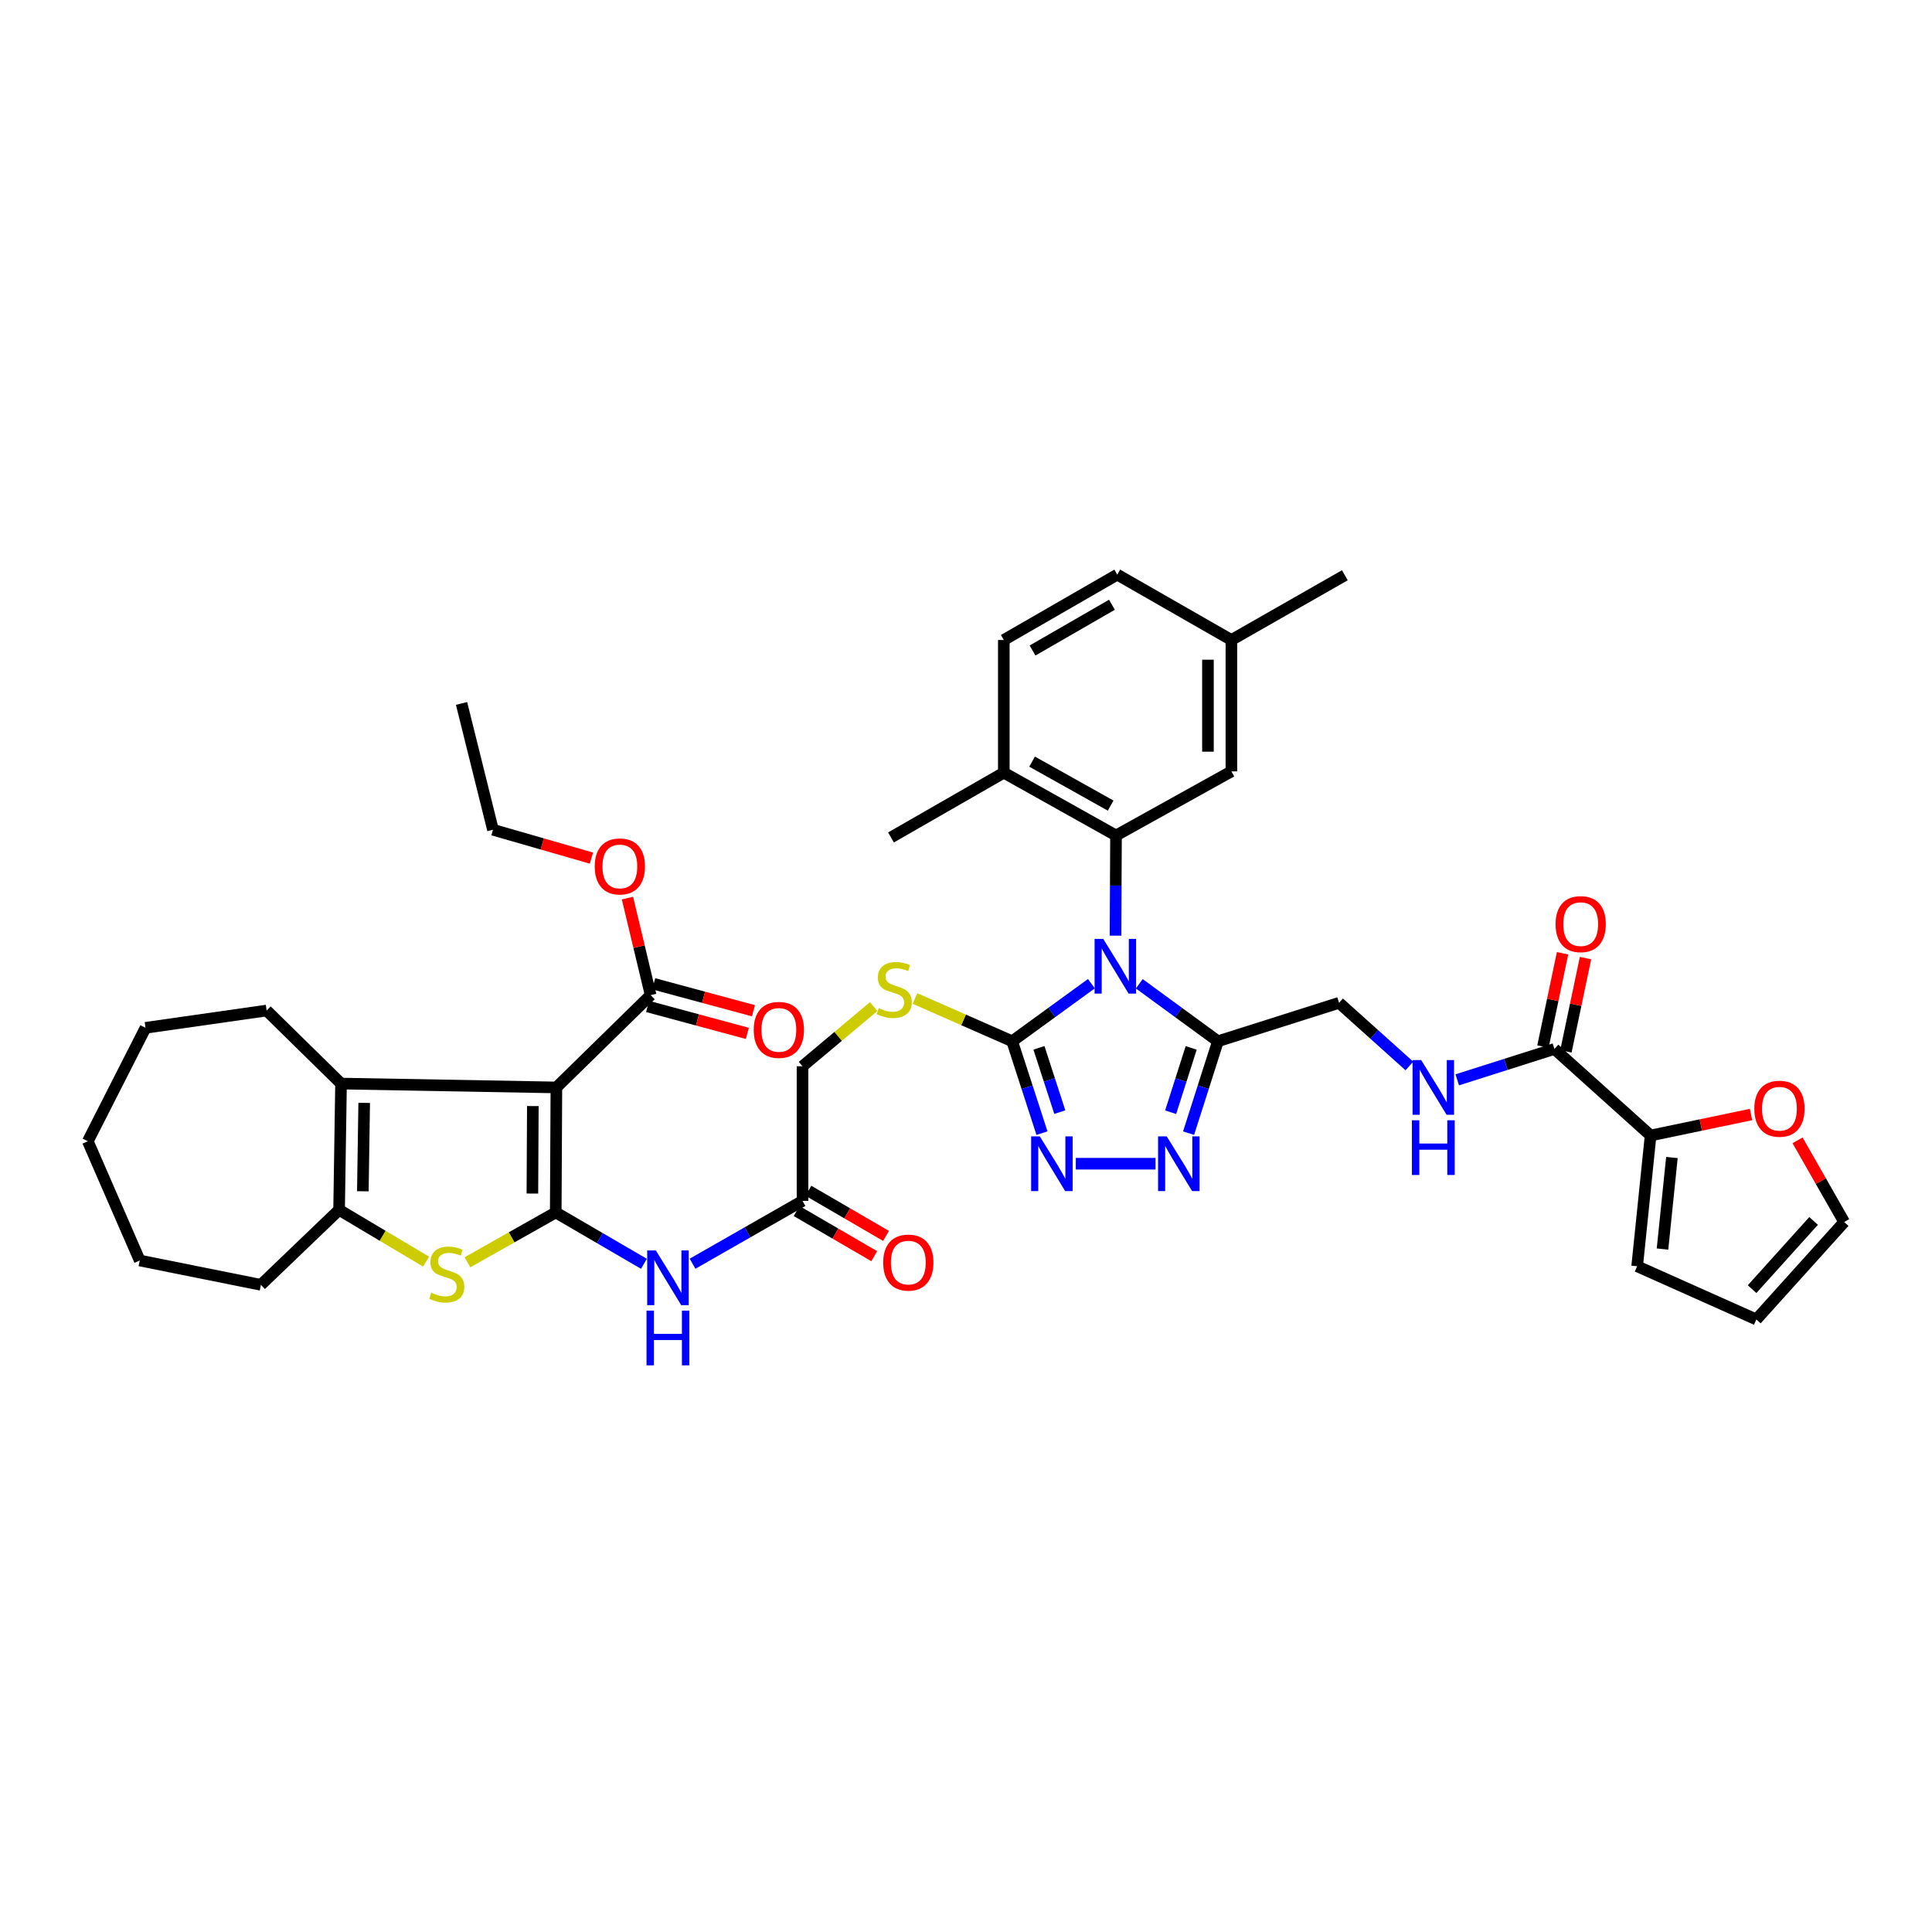 <?xml version='1.0' encoding='iso-8859-1'?>
<svg version='1.1' baseProfile='full'
              xmlns='http://www.w3.org/2000/svg'
                      xmlns:rdkit='http://www.rdkit.org/xml'
                      xmlns:xlink='http://www.w3.org/1999/xlink'
                  xml:space='preserve'
width='1000px' height='1000px' viewBox='0 0 1000 1000'>
<!-- END OF HEADER -->
<rect style='opacity:1.0;fill:#FFFFFF;stroke:none' width='1000' height='1000' x='0' y='0'> </rect>
<path class='bond-2' d='M 564.91,509.15 L 544.402,524.054' style='fill:none;fill-rule:evenodd;stroke:#0000FF;stroke-width:6px;stroke-linecap:butt;stroke-linejoin:miter;stroke-opacity:1' />
<path class='bond-2' d='M 544.402,524.054 L 523.894,538.957' style='fill:none;fill-rule:evenodd;stroke:#000000;stroke-width:6px;stroke-linecap:butt;stroke-linejoin:miter;stroke-opacity:1' />
<path class='bond-3' d='M 589.685,509.198 L 610.041,524.078' style='fill:none;fill-rule:evenodd;stroke:#0000FF;stroke-width:6px;stroke-linecap:butt;stroke-linejoin:miter;stroke-opacity:1' />
<path class='bond-3' d='M 610.041,524.078 L 630.397,538.957' style='fill:none;fill-rule:evenodd;stroke:#000000;stroke-width:6px;stroke-linecap:butt;stroke-linejoin:miter;stroke-opacity:1' />
<path class='bond-5' d='M 577.381,484.293 L 577.513,458.37' style='fill:none;fill-rule:evenodd;stroke:#0000FF;stroke-width:6px;stroke-linecap:butt;stroke-linejoin:miter;stroke-opacity:1' />
<path class='bond-5' d='M 577.513,458.37 L 577.645,432.448' style='fill:none;fill-rule:evenodd;stroke:#000000;stroke-width:6px;stroke-linecap:butt;stroke-linejoin:miter;stroke-opacity:1' />
<path class='bond-0' d='M 287.655,627.548 L 310.479,640.847' style='fill:none;fill-rule:evenodd;stroke:#000000;stroke-width:6px;stroke-linecap:butt;stroke-linejoin:miter;stroke-opacity:1' />
<path class='bond-0' d='M 310.479,640.847 L 333.302,654.146' style='fill:none;fill-rule:evenodd;stroke:#0000FF;stroke-width:6px;stroke-linecap:butt;stroke-linejoin:miter;stroke-opacity:1' />
<path class='bond-1' d='M 287.655,627.548 L 287.986,562.858' style='fill:none;fill-rule:evenodd;stroke:#000000;stroke-width:6px;stroke-linecap:butt;stroke-linejoin:miter;stroke-opacity:1' />
<path class='bond-1' d='M 275.566,617.782 L 275.797,572.5' style='fill:none;fill-rule:evenodd;stroke:#000000;stroke-width:6px;stroke-linecap:butt;stroke-linejoin:miter;stroke-opacity:1' />
<path class='bond-4' d='M 287.655,627.548 L 264.801,640.45' style='fill:none;fill-rule:evenodd;stroke:#000000;stroke-width:6px;stroke-linecap:butt;stroke-linejoin:miter;stroke-opacity:1' />
<path class='bond-4' d='M 264.801,640.45 L 241.947,653.353' style='fill:none;fill-rule:evenodd;stroke:#CCCC00;stroke-width:6px;stroke-linecap:butt;stroke-linejoin:miter;stroke-opacity:1' />
<path class='bond-6' d='M 287.986,562.858 L 176.519,560.855' style='fill:none;fill-rule:evenodd;stroke:#000000;stroke-width:6px;stroke-linecap:butt;stroke-linejoin:miter;stroke-opacity:1' />
<path class='bond-11' d='M 287.986,562.858 L 336.773,515.077' style='fill:none;fill-rule:evenodd;stroke:#000000;stroke-width:6px;stroke-linecap:butt;stroke-linejoin:miter;stroke-opacity:1' />
<path class='bond-7' d='M 523.894,538.957 L 531.609,562.735' style='fill:none;fill-rule:evenodd;stroke:#000000;stroke-width:6px;stroke-linecap:butt;stroke-linejoin:miter;stroke-opacity:1' />
<path class='bond-7' d='M 531.609,562.735 L 539.323,586.513' style='fill:none;fill-rule:evenodd;stroke:#0000FF;stroke-width:6px;stroke-linecap:butt;stroke-linejoin:miter;stroke-opacity:1' />
<path class='bond-7' d='M 537.755,542.345 L 543.155,558.989' style='fill:none;fill-rule:evenodd;stroke:#000000;stroke-width:6px;stroke-linecap:butt;stroke-linejoin:miter;stroke-opacity:1' />
<path class='bond-7' d='M 543.155,558.989 L 548.555,575.633' style='fill:none;fill-rule:evenodd;stroke:#0000FF;stroke-width:6px;stroke-linecap:butt;stroke-linejoin:miter;stroke-opacity:1' />
<path class='bond-14' d='M 523.894,538.957 L 498.741,527.891' style='fill:none;fill-rule:evenodd;stroke:#000000;stroke-width:6px;stroke-linecap:butt;stroke-linejoin:miter;stroke-opacity:1' />
<path class='bond-14' d='M 498.741,527.891 L 473.588,516.824' style='fill:none;fill-rule:evenodd;stroke:#CCCC00;stroke-width:6px;stroke-linecap:butt;stroke-linejoin:miter;stroke-opacity:1' />
<path class='bond-8' d='M 630.397,538.957 L 622.804,562.736' style='fill:none;fill-rule:evenodd;stroke:#000000;stroke-width:6px;stroke-linecap:butt;stroke-linejoin:miter;stroke-opacity:1' />
<path class='bond-8' d='M 622.804,562.736 L 615.211,586.515' style='fill:none;fill-rule:evenodd;stroke:#0000FF;stroke-width:6px;stroke-linecap:butt;stroke-linejoin:miter;stroke-opacity:1' />
<path class='bond-8' d='M 616.555,542.398 L 611.24,559.044' style='fill:none;fill-rule:evenodd;stroke:#000000;stroke-width:6px;stroke-linecap:butt;stroke-linejoin:miter;stroke-opacity:1' />
<path class='bond-8' d='M 611.24,559.044 L 605.925,575.689' style='fill:none;fill-rule:evenodd;stroke:#0000FF;stroke-width:6px;stroke-linecap:butt;stroke-linejoin:miter;stroke-opacity:1' />
<path class='bond-17' d='M 630.397,538.957 L 693.097,519.056' style='fill:none;fill-rule:evenodd;stroke:#000000;stroke-width:6px;stroke-linecap:butt;stroke-linejoin:miter;stroke-opacity:1' />
<path class='bond-9' d='M 220.546,653.022 L 198.03,639.617' style='fill:none;fill-rule:evenodd;stroke:#CCCC00;stroke-width:6px;stroke-linecap:butt;stroke-linejoin:miter;stroke-opacity:1' />
<path class='bond-9' d='M 198.03,639.617 L 175.514,626.213' style='fill:none;fill-rule:evenodd;stroke:#000000;stroke-width:6px;stroke-linecap:butt;stroke-linejoin:miter;stroke-opacity:1' />
<path class='bond-18' d='M 577.645,432.448 L 519.571,399.935' style='fill:none;fill-rule:evenodd;stroke:#000000;stroke-width:6px;stroke-linecap:butt;stroke-linejoin:miter;stroke-opacity:1' />
<path class='bond-18' d='M 574.864,416.979 L 534.213,394.219' style='fill:none;fill-rule:evenodd;stroke:#000000;stroke-width:6px;stroke-linecap:butt;stroke-linejoin:miter;stroke-opacity:1' />
<path class='bond-20' d='M 577.645,432.448 L 637.371,399.267' style='fill:none;fill-rule:evenodd;stroke:#000000;stroke-width:6px;stroke-linecap:butt;stroke-linejoin:miter;stroke-opacity:1' />
<path class='bond-31' d='M 176.519,560.855 L 138.011,523.048' style='fill:none;fill-rule:evenodd;stroke:#000000;stroke-width:6px;stroke-linecap:butt;stroke-linejoin:miter;stroke-opacity:1' />
<path class='bond-44' d='M 176.519,560.855 L 175.514,626.213' style='fill:none;fill-rule:evenodd;stroke:#000000;stroke-width:6px;stroke-linecap:butt;stroke-linejoin:miter;stroke-opacity:1' />
<path class='bond-44' d='M 188.507,570.846 L 187.803,616.596' style='fill:none;fill-rule:evenodd;stroke:#000000;stroke-width:6px;stroke-linecap:butt;stroke-linejoin:miter;stroke-opacity:1' />
<path class='bond-41' d='M 556.84,602.338 L 598.085,602.338' style='fill:none;fill-rule:evenodd;stroke:#0000FF;stroke-width:6px;stroke-linecap:butt;stroke-linejoin:miter;stroke-opacity:1' />
<path class='bond-33' d='M 175.514,626.213 L 135.043,665.032' style='fill:none;fill-rule:evenodd;stroke:#000000;stroke-width:6px;stroke-linecap:butt;stroke-linejoin:miter;stroke-opacity:1' />
<path class='bond-10' d='M 358.468,654.1 L 386.925,637.84' style='fill:none;fill-rule:evenodd;stroke:#0000FF;stroke-width:6px;stroke-linecap:butt;stroke-linejoin:miter;stroke-opacity:1' />
<path class='bond-10' d='M 386.925,637.84 L 415.382,621.579' style='fill:none;fill-rule:evenodd;stroke:#000000;stroke-width:6px;stroke-linecap:butt;stroke-linejoin:miter;stroke-opacity:1' />
<path class='bond-22' d='M 335.191,520.936 L 361.009,527.906' style='fill:none;fill-rule:evenodd;stroke:#000000;stroke-width:6px;stroke-linecap:butt;stroke-linejoin:miter;stroke-opacity:1' />
<path class='bond-22' d='M 361.009,527.906 L 386.828,534.876' style='fill:none;fill-rule:evenodd;stroke:#FF0000;stroke-width:6px;stroke-linecap:butt;stroke-linejoin:miter;stroke-opacity:1' />
<path class='bond-22' d='M 338.354,509.217 L 364.173,516.186' style='fill:none;fill-rule:evenodd;stroke:#000000;stroke-width:6px;stroke-linecap:butt;stroke-linejoin:miter;stroke-opacity:1' />
<path class='bond-22' d='M 364.173,516.186 L 389.991,523.156' style='fill:none;fill-rule:evenodd;stroke:#FF0000;stroke-width:6px;stroke-linecap:butt;stroke-linejoin:miter;stroke-opacity:1' />
<path class='bond-30' d='M 336.773,515.077 L 330.773,489.967' style='fill:none;fill-rule:evenodd;stroke:#000000;stroke-width:6px;stroke-linecap:butt;stroke-linejoin:miter;stroke-opacity:1' />
<path class='bond-30' d='M 330.773,489.967 L 324.773,464.858' style='fill:none;fill-rule:evenodd;stroke:#FF0000;stroke-width:6px;stroke-linecap:butt;stroke-linejoin:miter;stroke-opacity:1' />
<path class='bond-12' d='M 804.57,542.943 L 779.416,550.934' style='fill:none;fill-rule:evenodd;stroke:#000000;stroke-width:6px;stroke-linecap:butt;stroke-linejoin:miter;stroke-opacity:1' />
<path class='bond-12' d='M 779.416,550.934 L 754.262,558.924' style='fill:none;fill-rule:evenodd;stroke:#0000FF;stroke-width:6px;stroke-linecap:butt;stroke-linejoin:miter;stroke-opacity:1' />
<path class='bond-13' d='M 804.57,542.943 L 854.348,587.731' style='fill:none;fill-rule:evenodd;stroke:#000000;stroke-width:6px;stroke-linecap:butt;stroke-linejoin:miter;stroke-opacity:1' />
<path class='bond-23' d='M 810.51,544.191 L 815.584,520.05' style='fill:none;fill-rule:evenodd;stroke:#000000;stroke-width:6px;stroke-linecap:butt;stroke-linejoin:miter;stroke-opacity:1' />
<path class='bond-23' d='M 815.584,520.05 L 820.657,495.908' style='fill:none;fill-rule:evenodd;stroke:#FF0000;stroke-width:6px;stroke-linecap:butt;stroke-linejoin:miter;stroke-opacity:1' />
<path class='bond-23' d='M 798.63,541.695 L 803.704,517.553' style='fill:none;fill-rule:evenodd;stroke:#000000;stroke-width:6px;stroke-linecap:butt;stroke-linejoin:miter;stroke-opacity:1' />
<path class='bond-23' d='M 803.704,517.553 L 808.777,493.411' style='fill:none;fill-rule:evenodd;stroke:#FF0000;stroke-width:6px;stroke-linecap:butt;stroke-linejoin:miter;stroke-opacity:1' />
<path class='bond-19' d='M 854.348,587.731 L 880.34,582.3' style='fill:none;fill-rule:evenodd;stroke:#000000;stroke-width:6px;stroke-linecap:butt;stroke-linejoin:miter;stroke-opacity:1' />
<path class='bond-19' d='M 880.34,582.3 L 906.331,576.869' style='fill:none;fill-rule:evenodd;stroke:#FF0000;stroke-width:6px;stroke-linecap:butt;stroke-linejoin:miter;stroke-opacity:1' />
<path class='bond-21' d='M 854.348,587.731 L 847.388,655.414' style='fill:none;fill-rule:evenodd;stroke:#000000;stroke-width:6px;stroke-linecap:butt;stroke-linejoin:miter;stroke-opacity:1' />
<path class='bond-21' d='M 865.38,599.125 L 860.508,646.504' style='fill:none;fill-rule:evenodd;stroke:#000000;stroke-width:6px;stroke-linecap:butt;stroke-linejoin:miter;stroke-opacity:1' />
<path class='bond-27' d='M 452.212,521.008 L 433.797,536.45' style='fill:none;fill-rule:evenodd;stroke:#CCCC00;stroke-width:6px;stroke-linecap:butt;stroke-linejoin:miter;stroke-opacity:1' />
<path class='bond-27' d='M 433.797,536.45 L 415.382,551.893' style='fill:none;fill-rule:evenodd;stroke:#000000;stroke-width:6px;stroke-linecap:butt;stroke-linejoin:miter;stroke-opacity:1' />
<path class='bond-15' d='M 415.382,621.579 L 415.382,551.893' style='fill:none;fill-rule:evenodd;stroke:#000000;stroke-width:6px;stroke-linecap:butt;stroke-linejoin:miter;stroke-opacity:1' />
<path class='bond-26' d='M 412.33,626.826 L 432.419,638.511' style='fill:none;fill-rule:evenodd;stroke:#000000;stroke-width:6px;stroke-linecap:butt;stroke-linejoin:miter;stroke-opacity:1' />
<path class='bond-26' d='M 432.419,638.511 L 452.508,650.196' style='fill:none;fill-rule:evenodd;stroke:#FF0000;stroke-width:6px;stroke-linecap:butt;stroke-linejoin:miter;stroke-opacity:1' />
<path class='bond-26' d='M 418.434,616.333 L 438.523,628.017' style='fill:none;fill-rule:evenodd;stroke:#000000;stroke-width:6px;stroke-linecap:butt;stroke-linejoin:miter;stroke-opacity:1' />
<path class='bond-26' d='M 438.523,628.017 L 458.612,639.702' style='fill:none;fill-rule:evenodd;stroke:#FF0000;stroke-width:6px;stroke-linecap:butt;stroke-linejoin:miter;stroke-opacity:1' />
<path class='bond-16' d='M 729.498,551.743 L 711.298,535.399' style='fill:none;fill-rule:evenodd;stroke:#0000FF;stroke-width:6px;stroke-linecap:butt;stroke-linejoin:miter;stroke-opacity:1' />
<path class='bond-16' d='M 711.298,535.399 L 693.097,519.056' style='fill:none;fill-rule:evenodd;stroke:#000000;stroke-width:6px;stroke-linecap:butt;stroke-linejoin:miter;stroke-opacity:1' />
<path class='bond-28' d='M 519.571,399.935 L 519.571,331.259' style='fill:none;fill-rule:evenodd;stroke:#000000;stroke-width:6px;stroke-linecap:butt;stroke-linejoin:miter;stroke-opacity:1' />
<path class='bond-34' d='M 519.571,399.935 L 461.181,433.459' style='fill:none;fill-rule:evenodd;stroke:#000000;stroke-width:6px;stroke-linecap:butt;stroke-linejoin:miter;stroke-opacity:1' />
<path class='bond-24' d='M 930.422,590.248 L 942.484,611.383' style='fill:none;fill-rule:evenodd;stroke:#FF0000;stroke-width:6px;stroke-linecap:butt;stroke-linejoin:miter;stroke-opacity:1' />
<path class='bond-24' d='M 942.484,611.383 L 954.545,632.518' style='fill:none;fill-rule:evenodd;stroke:#000000;stroke-width:6px;stroke-linecap:butt;stroke-linejoin:miter;stroke-opacity:1' />
<path class='bond-29' d='M 637.371,399.267 L 637.371,331.259' style='fill:none;fill-rule:evenodd;stroke:#000000;stroke-width:6px;stroke-linecap:butt;stroke-linejoin:miter;stroke-opacity:1' />
<path class='bond-29' d='M 625.231,389.066 L 625.231,341.461' style='fill:none;fill-rule:evenodd;stroke:#000000;stroke-width:6px;stroke-linecap:butt;stroke-linejoin:miter;stroke-opacity:1' />
<path class='bond-25' d='M 847.388,655.414 L 909.077,682.957' style='fill:none;fill-rule:evenodd;stroke:#000000;stroke-width:6px;stroke-linecap:butt;stroke-linejoin:miter;stroke-opacity:1' />
<path class='bond-43' d='M 954.545,632.518 L 909.077,682.957' style='fill:none;fill-rule:evenodd;stroke:#000000;stroke-width:6px;stroke-linecap:butt;stroke-linejoin:miter;stroke-opacity:1' />
<path class='bond-43' d='M 938.709,631.956 L 906.88,667.263' style='fill:none;fill-rule:evenodd;stroke:#000000;stroke-width:6px;stroke-linecap:butt;stroke-linejoin:miter;stroke-opacity:1' />
<path class='bond-42' d='M 519.571,331.259 L 578.292,297.424' style='fill:none;fill-rule:evenodd;stroke:#000000;stroke-width:6px;stroke-linecap:butt;stroke-linejoin:miter;stroke-opacity:1' />
<path class='bond-42' d='M 534.44,336.702 L 575.545,313.018' style='fill:none;fill-rule:evenodd;stroke:#000000;stroke-width:6px;stroke-linecap:butt;stroke-linejoin:miter;stroke-opacity:1' />
<path class='bond-32' d='M 637.371,331.259 L 578.292,297.424' style='fill:none;fill-rule:evenodd;stroke:#000000;stroke-width:6px;stroke-linecap:butt;stroke-linejoin:miter;stroke-opacity:1' />
<path class='bond-36' d='M 637.371,331.259 L 696.091,297.748' style='fill:none;fill-rule:evenodd;stroke:#000000;stroke-width:6px;stroke-linecap:butt;stroke-linejoin:miter;stroke-opacity:1' />
<path class='bond-35' d='M 306.128,444.151 L 280.642,436.816' style='fill:none;fill-rule:evenodd;stroke:#FF0000;stroke-width:6px;stroke-linecap:butt;stroke-linejoin:miter;stroke-opacity:1' />
<path class='bond-35' d='M 280.642,436.816 L 255.156,429.48' style='fill:none;fill-rule:evenodd;stroke:#000000;stroke-width:6px;stroke-linecap:butt;stroke-linejoin:miter;stroke-opacity:1' />
<path class='bond-37' d='M 138.011,523.048 L 75.324,531.997' style='fill:none;fill-rule:evenodd;stroke:#000000;stroke-width:6px;stroke-linecap:butt;stroke-linejoin:miter;stroke-opacity:1' />
<path class='bond-38' d='M 135.043,665.032 L 72.33,652.434' style='fill:none;fill-rule:evenodd;stroke:#000000;stroke-width:6px;stroke-linecap:butt;stroke-linejoin:miter;stroke-opacity:1' />
<path class='bond-39' d='M 255.156,429.48 L 238.896,364.096' style='fill:none;fill-rule:evenodd;stroke:#000000;stroke-width:6px;stroke-linecap:butt;stroke-linejoin:miter;stroke-opacity:1' />
<path class='bond-45' d='M 75.324,531.997 L 45.455,590.718' style='fill:none;fill-rule:evenodd;stroke:#000000;stroke-width:6px;stroke-linecap:butt;stroke-linejoin:miter;stroke-opacity:1' />
<path class='bond-40' d='M 72.33,652.434 L 45.455,590.718' style='fill:none;fill-rule:evenodd;stroke:#000000;stroke-width:6px;stroke-linecap:butt;stroke-linejoin:miter;stroke-opacity:1' />
<path  class='atom-0' d='M 571.041 485.985
L 580.321 500.985
Q 581.241 502.465, 582.721 505.145
Q 584.201 507.825, 584.281 507.985
L 584.281 485.985
L 588.041 485.985
L 588.041 514.305
L 584.161 514.305
L 574.201 497.905
Q 573.041 495.985, 571.801 493.785
Q 570.601 491.585, 570.241 490.905
L 570.241 514.305
L 566.561 514.305
L 566.561 485.985
L 571.041 485.985
' fill='#0000FF'/>
<path  class='atom-5' d='M 223.248 669.113
Q 223.568 669.233, 224.888 669.793
Q 226.208 670.353, 227.648 670.713
Q 229.128 671.033, 230.568 671.033
Q 233.248 671.033, 234.808 669.753
Q 236.368 668.433, 236.368 666.153
Q 236.368 664.593, 235.568 663.633
Q 234.808 662.673, 233.608 662.153
Q 232.408 661.633, 230.408 661.033
Q 227.888 660.273, 226.368 659.553
Q 224.888 658.833, 223.808 657.313
Q 222.768 655.793, 222.768 653.233
Q 222.768 649.673, 225.168 647.473
Q 227.608 645.273, 232.408 645.273
Q 235.688 645.273, 239.408 646.833
L 238.488 649.913
Q 235.088 648.513, 232.528 648.513
Q 229.768 648.513, 228.248 649.673
Q 226.728 650.793, 226.768 652.753
Q 226.768 654.273, 227.528 655.193
Q 228.328 656.113, 229.448 656.633
Q 230.608 657.153, 232.528 657.753
Q 235.088 658.553, 236.608 659.353
Q 238.128 660.153, 239.208 661.793
Q 240.328 663.393, 240.328 666.153
Q 240.328 670.073, 237.688 672.193
Q 235.088 674.273, 230.728 674.273
Q 228.208 674.273, 226.288 673.713
Q 224.408 673.193, 222.168 672.273
L 223.248 669.113
' fill='#CCCC00'/>
<path  class='atom-8' d='M 538.197 588.178
L 547.477 603.178
Q 548.397 604.658, 549.877 607.338
Q 551.357 610.018, 551.437 610.178
L 551.437 588.178
L 555.197 588.178
L 555.197 616.498
L 551.317 616.498
L 541.357 600.098
Q 540.197 598.178, 538.957 595.978
Q 537.757 593.778, 537.397 593.098
L 537.397 616.498
L 533.717 616.498
L 533.717 588.178
L 538.197 588.178
' fill='#0000FF'/>
<path  class='atom-9' d='M 603.898 588.178
L 613.178 603.178
Q 614.098 604.658, 615.578 607.338
Q 617.058 610.018, 617.138 610.178
L 617.138 588.178
L 620.898 588.178
L 620.898 616.498
L 617.018 616.498
L 607.058 600.098
Q 605.898 598.178, 604.658 595.978
Q 603.458 593.778, 603.098 593.098
L 603.098 616.498
L 599.418 616.498
L 599.418 588.178
L 603.898 588.178
' fill='#0000FF'/>
<path  class='atom-11' d='M 339.462 647.223
L 348.742 662.223
Q 349.662 663.703, 351.142 666.383
Q 352.622 669.063, 352.702 669.223
L 352.702 647.223
L 356.462 647.223
L 356.462 675.543
L 352.582 675.543
L 342.622 659.143
Q 341.462 657.223, 340.222 655.023
Q 339.022 652.823, 338.662 652.143
L 338.662 675.543
L 334.982 675.543
L 334.982 647.223
L 339.462 647.223
' fill='#0000FF'/>
<path  class='atom-11' d='M 334.642 678.375
L 338.482 678.375
L 338.482 690.415
L 352.962 690.415
L 352.962 678.375
L 356.802 678.375
L 356.802 706.695
L 352.962 706.695
L 352.962 693.615
L 338.482 693.615
L 338.482 706.695
L 334.642 706.695
L 334.642 678.375
' fill='#0000FF'/>
<path  class='atom-15' d='M 454.84 521.816
Q 455.16 521.936, 456.48 522.496
Q 457.8 523.056, 459.24 523.416
Q 460.72 523.736, 462.16 523.736
Q 464.84 523.736, 466.4 522.456
Q 467.96 521.136, 467.96 518.856
Q 467.96 517.296, 467.16 516.336
Q 466.4 515.376, 465.2 514.856
Q 464 514.336, 462 513.736
Q 459.48 512.976, 457.96 512.256
Q 456.48 511.536, 455.4 510.016
Q 454.36 508.496, 454.36 505.936
Q 454.36 502.376, 456.76 500.176
Q 459.2 497.976, 464 497.976
Q 467.28 497.976, 471 499.536
L 470.08 502.616
Q 466.68 501.216, 464.12 501.216
Q 461.36 501.216, 459.84 502.376
Q 458.32 503.496, 458.36 505.456
Q 458.36 506.976, 459.12 507.896
Q 459.92 508.816, 461.04 509.336
Q 462.2 509.856, 464.12 510.456
Q 466.68 511.256, 468.2 512.056
Q 469.72 512.856, 470.8 514.496
Q 471.92 516.096, 471.92 518.856
Q 471.92 522.776, 469.28 524.896
Q 466.68 526.976, 462.32 526.976
Q 459.8 526.976, 457.88 526.416
Q 456 525.896, 453.76 524.976
L 454.84 521.816
' fill='#CCCC00'/>
<path  class='atom-17' d='M 735.617 548.698
L 744.897 563.698
Q 745.817 565.178, 747.297 567.858
Q 748.777 570.538, 748.857 570.698
L 748.857 548.698
L 752.617 548.698
L 752.617 577.018
L 748.737 577.018
L 738.777 560.618
Q 737.617 558.698, 736.377 556.498
Q 735.177 554.298, 734.817 553.618
L 734.817 577.018
L 731.137 577.018
L 731.137 548.698
L 735.617 548.698
' fill='#0000FF'/>
<path  class='atom-17' d='M 730.797 579.85
L 734.637 579.85
L 734.637 591.89
L 749.117 591.89
L 749.117 579.85
L 752.957 579.85
L 752.957 608.17
L 749.117 608.17
L 749.117 595.09
L 734.637 595.09
L 734.637 608.17
L 730.797 608.17
L 730.797 579.85
' fill='#0000FF'/>
<path  class='atom-20' d='M 908.034 573.877
Q 908.034 567.077, 911.394 563.277
Q 914.754 559.477, 921.034 559.477
Q 927.314 559.477, 930.674 563.277
Q 934.034 567.077, 934.034 573.877
Q 934.034 580.757, 930.634 584.677
Q 927.234 588.557, 921.034 588.557
Q 914.794 588.557, 911.394 584.677
Q 908.034 580.797, 908.034 573.877
M 921.034 585.357
Q 925.354 585.357, 927.674 582.477
Q 930.034 579.557, 930.034 573.877
Q 930.034 568.317, 927.674 565.517
Q 925.354 562.677, 921.034 562.677
Q 916.714 562.677, 914.354 565.477
Q 912.034 568.277, 912.034 573.877
Q 912.034 579.597, 914.354 582.477
Q 916.714 585.357, 921.034 585.357
' fill='#FF0000'/>
<path  class='atom-23' d='M 390.128 533.069
Q 390.128 526.269, 393.488 522.469
Q 396.848 518.669, 403.128 518.669
Q 409.408 518.669, 412.768 522.469
Q 416.128 526.269, 416.128 533.069
Q 416.128 539.949, 412.728 543.869
Q 409.328 547.749, 403.128 547.749
Q 396.888 547.749, 393.488 543.869
Q 390.128 539.989, 390.128 533.069
M 403.128 544.549
Q 407.448 544.549, 409.768 541.669
Q 412.128 538.749, 412.128 533.069
Q 412.128 527.509, 409.768 524.709
Q 407.448 521.869, 403.128 521.869
Q 398.808 521.869, 396.448 524.669
Q 394.128 527.469, 394.128 533.069
Q 394.128 538.789, 396.448 541.669
Q 398.808 544.549, 403.128 544.549
' fill='#FF0000'/>
<path  class='atom-24' d='M 805.166 478.327
Q 805.166 471.527, 808.526 467.727
Q 811.886 463.927, 818.166 463.927
Q 824.446 463.927, 827.806 467.727
Q 831.166 471.527, 831.166 478.327
Q 831.166 485.207, 827.766 489.127
Q 824.366 493.007, 818.166 493.007
Q 811.926 493.007, 808.526 489.127
Q 805.166 485.247, 805.166 478.327
M 818.166 489.807
Q 822.486 489.807, 824.806 486.927
Q 827.166 484.007, 827.166 478.327
Q 827.166 472.767, 824.806 469.967
Q 822.486 467.127, 818.166 467.127
Q 813.846 467.127, 811.486 469.927
Q 809.166 472.727, 809.166 478.327
Q 809.166 484.047, 811.486 486.927
Q 813.846 489.807, 818.166 489.807
' fill='#FF0000'/>
<path  class='atom-27' d='M 457.144 653.512
Q 457.144 646.712, 460.504 642.912
Q 463.864 639.112, 470.144 639.112
Q 476.424 639.112, 479.784 642.912
Q 483.144 646.712, 483.144 653.512
Q 483.144 660.392, 479.744 664.312
Q 476.344 668.192, 470.144 668.192
Q 463.904 668.192, 460.504 664.312
Q 457.144 660.432, 457.144 653.512
M 470.144 664.992
Q 474.464 664.992, 476.784 662.112
Q 479.144 659.192, 479.144 653.512
Q 479.144 647.952, 476.784 645.152
Q 474.464 642.312, 470.144 642.312
Q 465.824 642.312, 463.464 645.112
Q 461.144 647.912, 461.144 653.512
Q 461.144 659.232, 463.464 662.112
Q 465.824 664.992, 470.144 664.992
' fill='#FF0000'/>
<path  class='atom-31' d='M 307.836 448.464
Q 307.836 441.664, 311.196 437.864
Q 314.556 434.064, 320.836 434.064
Q 327.116 434.064, 330.476 437.864
Q 333.836 441.664, 333.836 448.464
Q 333.836 455.344, 330.436 459.264
Q 327.036 463.144, 320.836 463.144
Q 314.596 463.144, 311.196 459.264
Q 307.836 455.384, 307.836 448.464
M 320.836 459.944
Q 325.156 459.944, 327.476 457.064
Q 329.836 454.144, 329.836 448.464
Q 329.836 442.904, 327.476 440.104
Q 325.156 437.264, 320.836 437.264
Q 316.516 437.264, 314.156 440.064
Q 311.836 442.864, 311.836 448.464
Q 311.836 454.184, 314.156 457.064
Q 316.516 459.944, 320.836 459.944
' fill='#FF0000'/>
</svg>

